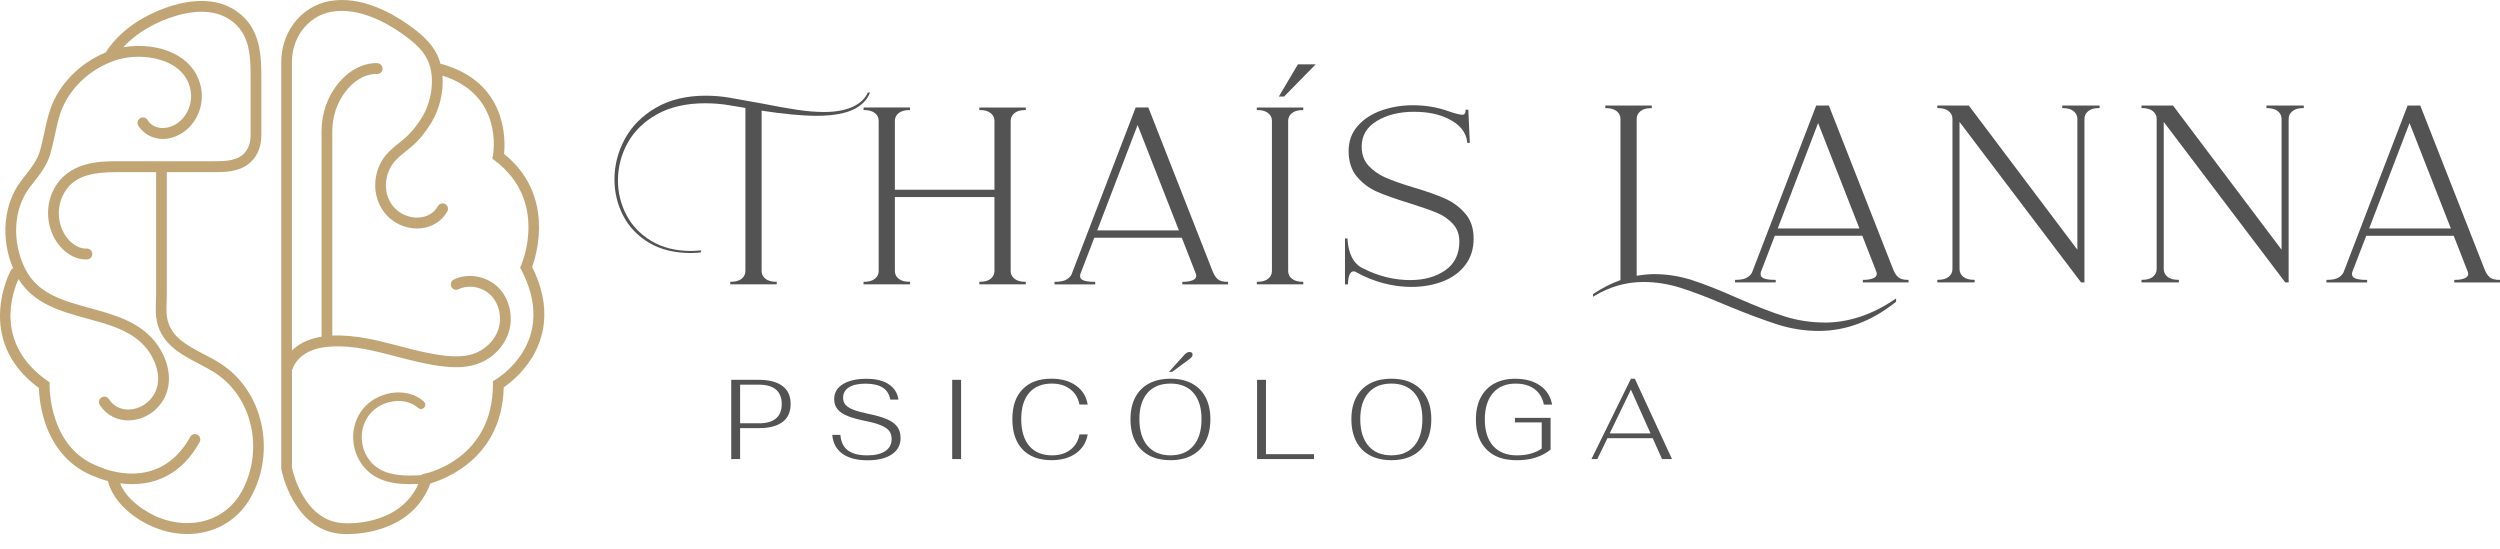 <svg xmlns="http://www.w3.org/2000/svg" width="164" height="36" viewBox="0 0 164 36" fill="none"><path d="M14.455 23.841C14.119 23.626 13.749 23.432 13.39 23.245C12.204 22.625 11.085 22.04 10.939 20.688C10.909 20.404 10.92 20.089 10.93 19.787C10.936 19.63 10.941 19.465 10.941 19.306V11.294H13.979C14.719 11.294 15.558 11.294 16.252 10.794C16.827 10.38 17.143 9.705 17.143 8.892V5.376C17.15 3.724 17.156 1.85 15.484 0.71C13.782 -0.449 11.56 0.206 10.385 0.7C8.848 1.345 7.669 2.286 6.932 3.441C5.228 4.14 3.856 5.538 3.296 7.178C3.122 7.69 3.009 8.215 2.902 8.722C2.819 9.112 2.735 9.513 2.622 9.895C2.441 10.515 2.062 10.996 1.662 11.505C1.566 11.627 1.469 11.749 1.374 11.877C0.228 13.396 0.034 15.651 0.856 17.595C0.796 17.627 0.746 17.673 0.71 17.736C0.685 17.781 -1.752 22.284 2.55 25.454C2.561 25.838 2.625 26.738 2.965 27.745C3.557 29.497 4.712 30.727 6.304 31.299C6.375 31.331 6.657 31.446 7.075 31.554C7.64 33.664 10.091 34.587 10.188 34.623C10.892 34.9 11.601 35.033 12.286 35.033C14.024 35.033 15.592 34.173 16.451 32.625C18.144 29.569 17.247 25.628 14.453 23.84M15.835 32.279C14.816 34.116 12.6 34.808 10.437 33.958C10.416 33.95 8.509 33.227 7.872 31.708C8.117 31.739 8.38 31.76 8.658 31.76C10.088 31.76 11.866 31.224 13.096 29.004C13.191 28.832 13.13 28.616 12.96 28.521C12.79 28.425 12.576 28.486 12.481 28.658C10.434 32.352 6.736 30.716 6.58 30.645L6.552 30.633C5.153 30.132 4.172 29.09 3.641 27.535C3.234 26.346 3.254 25.29 3.254 25.279L3.259 25.087L3.103 24.978C-0.384 22.522 0.808 19.2 1.215 18.307C2.222 19.942 3.996 20.428 5.716 20.898C7.036 21.259 8.285 21.601 9.204 22.424C9.911 23.056 10.372 24 10.376 24.828C10.379 25.433 10.156 25.946 9.714 26.35C9.295 26.734 8.726 26.921 8.193 26.849C7.883 26.808 7.447 26.659 7.143 26.181C7.037 26.016 6.819 25.968 6.654 26.075C6.491 26.181 6.443 26.401 6.549 26.567C6.901 27.119 7.452 27.469 8.101 27.556C8.205 27.569 8.31 27.577 8.416 27.577C9.054 27.577 9.699 27.327 10.189 26.879C10.779 26.34 11.088 25.63 11.083 24.825C11.077 23.789 10.538 22.666 9.675 21.893C8.631 20.958 7.244 20.579 5.903 20.212C4.134 19.728 2.463 19.271 1.647 17.624C0.765 15.843 0.883 13.707 1.939 12.307C2.031 12.184 2.126 12.064 2.218 11.946C2.643 11.405 3.082 10.846 3.302 10.094C3.421 9.685 3.51 9.27 3.596 8.869C3.705 8.36 3.807 7.879 3.967 7.407C4.502 5.84 5.886 4.518 7.58 3.956C8.791 3.555 10.332 3.685 11.325 4.277C11.973 4.662 12.368 5.208 12.499 5.903C12.668 6.804 12.254 7.737 11.492 8.174C10.909 8.508 10.075 8.514 9.677 7.87C9.573 7.704 9.356 7.653 9.19 7.756C9.025 7.861 8.974 8.08 9.077 8.247C9.549 9.008 10.678 9.458 11.839 8.793C12.861 8.207 13.418 6.964 13.192 5.77C13.024 4.879 12.502 4.149 11.683 3.663C10.584 3.01 9.198 2.908 8.086 3.099C8.869 2.244 9.856 1.691 10.66 1.354C11.703 0.916 13.665 0.325 15.092 1.298C16.452 2.225 16.446 3.752 16.441 5.37V8.887C16.441 9.221 16.362 9.837 15.845 10.21C15.335 10.577 14.648 10.577 13.982 10.577H7.727C6.568 10.577 4.411 10.577 3.474 12.531C2.902 13.723 3.109 15.232 3.976 16.202C4.444 16.725 5.037 17.02 5.619 17.02C5.653 17.02 5.687 17.02 5.723 17.017C5.918 17.005 6.066 16.836 6.054 16.64C6.042 16.444 5.874 16.294 5.68 16.306C5.286 16.33 4.847 16.113 4.502 15.726C3.823 14.967 3.663 13.78 4.113 12.843C4.732 11.55 5.956 11.291 7.728 11.291H10.24V19.303C10.24 19.45 10.235 19.601 10.229 19.76C10.217 20.089 10.205 20.429 10.241 20.763C10.427 22.493 11.83 23.229 13.069 23.876C13.43 24.064 13.771 24.243 14.08 24.441C16.564 26.03 17.352 29.545 15.84 32.277" fill="#C1A575"></path><path d="M34.907 17.516C35.213 16.671 36.389 12.763 33.067 10.097C33.163 9.145 33.254 5.418 29.021 4.214C28.981 4.202 28.941 4.199 28.902 4.202C28.85 4.01 28.785 3.826 28.706 3.652C28.304 2.773 27.529 2.145 26.752 1.597C25.724 0.872 23.694 -0.29 21.642 0.066C20.667 0.236 19.804 0.788 19.213 1.623C18.715 2.325 18.451 3.177 18.451 4.09V30.754L18.457 30.787C18.464 30.829 18.653 31.808 19.229 32.819C20.015 34.199 21.145 34.963 22.488 35.03C22.494 35.03 22.59 35.038 22.755 35.038C23.726 35.038 27.08 34.807 28.235 31.711C29.153 31.446 32.941 30.069 33.045 25.407C33.406 25.161 34.255 24.512 34.9 23.459C35.654 22.23 36.257 20.208 34.91 17.516M32.513 24.903L32.336 25.007V25.212C32.336 30.072 28.071 31.028 27.891 31.067L27.692 31.109L27.671 31.17C26.914 31.209 25.996 31.242 25.222 30.934C24.448 30.625 23.901 29.93 23.763 29.075C23.627 28.235 23.916 27.417 24.54 26.885C25.281 26.253 26.597 26.027 27.43 26.762C27.548 26.866 27.724 26.854 27.827 26.735C27.93 26.617 27.918 26.439 27.8 26.335C26.743 25.402 25.097 25.67 24.178 26.452C23.402 27.113 23.04 28.127 23.209 29.165C23.382 30.218 24.056 31.076 25.015 31.458C25.621 31.699 26.276 31.759 26.888 31.759C27.08 31.759 27.267 31.753 27.448 31.745C26.172 34.557 22.691 34.332 22.526 34.32C19.977 34.193 19.224 31.026 19.152 30.685V24.274C19.169 24.249 19.184 24.22 19.195 24.19C19.349 23.744 19.722 23.343 20.22 23.092C20.65 22.875 21.175 22.755 21.825 22.727C23.233 22.664 24.591 23.019 26.028 23.395C27.022 23.654 28.048 23.924 29.091 24.039C29.633 24.099 30.445 24.151 31.222 23.906C32.228 23.588 33.048 22.79 33.362 21.824C33.695 20.804 33.435 19.623 32.715 18.885C31.956 18.108 30.719 17.877 29.774 18.335C29.599 18.421 29.525 18.633 29.609 18.81C29.694 18.987 29.905 19.062 30.08 18.976C30.762 18.645 31.657 18.818 32.211 19.384C32.751 19.936 32.944 20.828 32.693 21.601C32.448 22.352 31.803 22.976 31.011 23.226C30.515 23.381 29.93 23.416 29.168 23.331C28.176 23.22 27.175 22.959 26.205 22.704C24.782 22.333 23.312 21.948 21.798 22.014V8.614C21.798 7.615 22.13 6.661 22.73 5.927C23.671 4.776 24.657 4.849 24.705 4.853C24.897 4.873 25.07 4.734 25.093 4.539C25.115 4.343 24.974 4.167 24.781 4.146C24.724 4.14 23.386 4.009 22.185 5.475C21.481 6.336 21.093 7.451 21.093 8.616V22.087C20.646 22.159 20.252 22.281 19.903 22.457C19.62 22.601 19.366 22.784 19.15 22.994V4.091C19.15 3.329 19.369 2.619 19.78 2.039C20.263 1.357 20.965 0.907 21.755 0.77C23.557 0.459 25.402 1.522 26.34 2.184C27.035 2.674 27.726 3.228 28.059 3.953C28.599 5.133 28.28 6.729 27.684 7.695C27.334 8.262 26.961 8.719 26.575 9.052C26.45 9.16 26.321 9.263 26.195 9.363C25.712 9.75 25.213 10.15 24.907 10.818C24.302 12.136 24.66 13.671 25.757 14.466C26.373 14.914 27.169 15.089 27.883 14.935C28.509 14.8 29.026 14.426 29.34 13.878C29.439 13.707 29.381 13.49 29.213 13.391C29.043 13.292 28.828 13.351 28.73 13.52C28.455 13.996 28.038 14.173 27.736 14.237C27.212 14.35 26.627 14.219 26.168 13.887C25.332 13.28 25.076 12.14 25.547 11.114C25.783 10.601 26.177 10.284 26.633 9.919C26.764 9.814 26.897 9.706 27.032 9.591C27.48 9.206 27.889 8.707 28.283 8.069C28.85 7.148 29.109 5.999 29.024 4.961C33.015 6.227 32.367 10.025 32.338 10.189L32.296 10.407L32.471 10.541C35.963 13.181 34.264 17.224 34.19 17.393L34.121 17.55L34.2 17.703C36.649 22.394 32.675 24.803 32.505 24.903" fill="#C1A575"></path><path d="M47.969 24.917H49.789C50.453 24.917 50.965 25.051 51.326 25.318C51.687 25.584 51.866 25.98 51.866 26.506C51.866 27.031 51.689 27.418 51.332 27.685C50.976 27.952 50.462 28.085 49.789 28.085H48.551V30.113H47.969V24.915V24.917ZM49.802 27.769C50.28 27.769 50.647 27.664 50.901 27.453C51.155 27.242 51.281 26.928 51.281 26.506C51.281 26.084 51.155 25.767 50.901 25.554C50.647 25.341 50.282 25.236 49.802 25.236H48.551V27.767H49.802V27.769Z" fill="#535353"></path><path d="M55.263 29.762C54.864 29.478 54.642 29.065 54.595 28.527H55.129C55.167 28.987 55.329 29.325 55.62 29.545C55.908 29.762 56.333 29.872 56.892 29.872C57.404 29.872 57.799 29.777 58.076 29.59C58.354 29.403 58.492 29.138 58.492 28.796C58.492 28.587 58.439 28.413 58.332 28.273C58.226 28.131 58.046 28.008 57.794 27.903C57.543 27.797 57.195 27.698 56.749 27.61C56.279 27.515 55.897 27.41 55.605 27.291C55.31 27.173 55.09 27.024 54.943 26.846C54.796 26.667 54.723 26.448 54.723 26.185C54.723 25.759 54.915 25.43 55.3 25.197C55.684 24.965 56.194 24.848 56.828 24.848C57.462 24.848 57.94 24.967 58.3 25.206C58.661 25.445 58.874 25.78 58.941 26.215H58.407C58.337 25.854 58.166 25.589 57.899 25.421C57.63 25.253 57.259 25.169 56.779 25.169C56.298 25.169 55.94 25.249 55.688 25.41C55.434 25.572 55.308 25.798 55.308 26.09C55.308 26.269 55.357 26.42 55.457 26.542C55.558 26.667 55.724 26.775 55.959 26.869C56.194 26.964 56.525 27.055 56.951 27.145C57.464 27.248 57.873 27.367 58.179 27.498C58.484 27.629 58.71 27.795 58.857 27.991C59.005 28.189 59.077 28.436 59.077 28.733C59.077 29.194 58.885 29.553 58.499 29.809C58.112 30.068 57.583 30.195 56.909 30.195C56.234 30.195 55.664 30.053 55.265 29.769" fill="#535353"></path><path d="M63.047 24.917H62.464V30.115H63.047V24.917Z" fill="#535353"></path><path d="M67.083 29.487C66.635 29.02 66.411 28.355 66.411 27.494C66.411 26.633 66.633 26 67.079 25.537C67.525 25.074 68.154 24.842 68.97 24.842C69.625 24.842 70.163 24.993 70.583 25.292C71.006 25.591 71.26 26.006 71.351 26.536H70.811C70.73 26.11 70.53 25.774 70.207 25.531C69.885 25.285 69.484 25.163 69.006 25.163C68.361 25.163 67.864 25.365 67.516 25.767C67.168 26.172 66.993 26.747 66.993 27.494C66.993 28.241 67.168 28.843 67.52 29.254C67.871 29.665 68.372 29.87 69.021 29.87C69.499 29.87 69.898 29.749 70.216 29.506C70.534 29.263 70.733 28.927 70.814 28.497H71.353C71.264 29.022 71.008 29.435 70.585 29.736C70.163 30.038 69.629 30.188 68.984 30.188C68.165 30.188 67.531 29.954 67.083 29.487Z" fill="#535353"></path><path d="M75.37 29.87C74.977 29.657 74.676 29.349 74.469 28.947C74.262 28.544 74.16 28.06 74.16 27.496C74.16 26.932 74.264 26.465 74.473 26.067C74.683 25.669 74.984 25.365 75.376 25.156C75.769 24.948 76.238 24.844 76.785 24.844C77.331 24.844 77.799 24.948 78.189 25.156C78.58 25.365 78.881 25.669 79.088 26.067C79.295 26.465 79.401 26.941 79.401 27.496C79.401 28.051 79.299 28.544 79.092 28.947C78.885 29.349 78.586 29.659 78.193 29.87C77.801 30.083 77.331 30.188 76.785 30.188C76.238 30.188 75.763 30.083 75.37 29.87ZM78.285 29.246C78.642 28.83 78.819 28.245 78.819 27.494C78.819 26.742 78.642 26.176 78.289 25.772C77.937 25.367 77.436 25.163 76.785 25.163C76.134 25.163 75.632 25.365 75.278 25.772C74.922 26.179 74.744 26.751 74.744 27.494C74.744 28.236 74.922 28.83 75.278 29.246C75.634 29.661 76.136 29.87 76.785 29.87C77.434 29.87 77.929 29.661 78.285 29.246ZM77.7 23.269C77.809 23.15 77.92 23.09 78.035 23.09C78.097 23.09 78.146 23.105 78.181 23.137C78.217 23.17 78.234 23.213 78.234 23.267C78.234 23.37 78.146 23.482 77.971 23.6L76.891 24.394H76.684L77.7 23.267V23.269Z" fill="#535353"></path><path d="M82.464 24.917H83.047V29.794H86.197V30.115H82.464V24.917Z" fill="#535353"></path><path d="M89.859 29.87C89.467 29.657 89.166 29.349 88.961 28.946C88.756 28.544 88.651 28.06 88.651 27.496C88.651 26.932 88.756 26.465 88.965 26.067C89.174 25.668 89.475 25.365 89.868 25.156C90.261 24.947 90.73 24.844 91.276 24.844C91.823 24.844 92.29 24.947 92.681 25.156C93.071 25.365 93.372 25.666 93.579 26.067C93.788 26.465 93.893 26.941 93.893 27.496C93.893 28.051 93.791 28.544 93.584 28.946C93.377 29.351 93.078 29.659 92.685 29.87C92.292 30.083 91.823 30.188 91.276 30.188C90.73 30.188 90.254 30.083 89.862 29.87M92.775 29.246C93.131 28.83 93.308 28.247 93.308 27.494C93.308 26.74 93.131 26.176 92.779 25.772C92.427 25.367 91.925 25.163 91.274 25.163C90.623 25.163 90.122 25.365 89.768 25.772C89.413 26.178 89.234 26.751 89.234 27.494C89.234 28.236 89.411 28.83 89.768 29.246C90.124 29.661 90.626 29.87 91.274 29.87C91.923 29.87 92.418 29.661 92.775 29.246Z" fill="#535353"></path><path d="M97.523 29.491C97.054 29.026 96.819 28.37 96.819 27.524C96.819 26.968 96.921 26.491 97.128 26.088C97.335 25.686 97.63 25.376 98.018 25.165C98.405 24.952 98.866 24.846 99.401 24.846C100.065 24.846 100.609 24.997 101.036 25.296C101.463 25.595 101.723 26.011 101.817 26.54H101.277C101.188 26.099 100.983 25.761 100.663 25.522C100.342 25.285 99.928 25.165 99.423 25.165C98.787 25.165 98.291 25.371 97.937 25.785C97.583 26.198 97.404 26.775 97.404 27.517C97.404 28.26 97.587 28.85 97.954 29.259C98.321 29.668 98.844 29.872 99.523 29.872C100.153 29.872 100.69 29.726 101.136 29.433V27.711H99.38V27.414H101.719V29.493C101.145 29.958 100.411 30.191 99.514 30.191C98.618 30.191 97.993 29.958 97.523 29.493" fill="#535353"></path><path d="M108.417 28.748H105.446L104.784 30.115H104.4L106.989 24.844H107.245L109.684 30.115H109.029L108.419 28.748H108.417ZM108.274 28.43L106.987 25.556L105.599 28.43H108.274Z" fill="#535353"></path><path d="M57.046 6.122L57.07 6.064H56.931L56.919 6.089C56.766 6.44 56.471 6.731 56.041 6.957C55.534 7.216 54.868 7.347 54.059 7.347C53.517 7.347 52.915 7.296 52.27 7.199C51.619 7.1 50.819 6.957 49.892 6.772L47.858 6.41C47.363 6.323 46.836 6.277 46.291 6.277C45.028 6.277 43.933 6.541 43.032 7.064C42.132 7.587 41.444 8.277 40.991 9.113C40.537 9.949 40.309 10.842 40.309 11.767C40.309 12.615 40.5 13.417 40.881 14.148C41.261 14.882 41.833 15.48 42.583 15.926C43.332 16.372 44.251 16.599 45.315 16.599C45.455 16.599 45.662 16.587 45.934 16.565H45.962L46.007 16.424L45.944 16.429C45.675 16.451 45.469 16.463 45.334 16.463C44.326 16.463 43.451 16.242 42.732 15.81C42.011 15.378 41.461 14.803 41.092 14.1C40.724 13.397 40.537 12.633 40.537 11.832C40.537 10.966 40.752 10.137 41.178 9.369C41.603 8.6 42.252 7.969 43.107 7.493C43.964 7.017 45.02 6.775 46.246 6.775C46.808 6.775 47.346 6.819 47.847 6.906L48.898 7.081V17.773C48.898 17.982 48.818 18.148 48.654 18.282C48.489 18.419 48.252 18.486 47.949 18.486H47.905V18.654H50.954V18.486H50.91C50.607 18.486 50.37 18.417 50.205 18.282C50.04 18.148 49.962 17.982 49.962 17.773V7.259C51.426 7.485 52.637 7.597 53.559 7.597C54.653 7.597 55.504 7.441 56.084 7.132C56.564 6.876 56.889 6.536 57.05 6.122" fill="#535353"></path><path d="M64.244 7.219H64.287C64.591 7.219 64.828 7.288 64.993 7.423C65.158 7.557 65.236 7.724 65.236 7.932V12.448H58.704V7.932C58.704 7.725 58.784 7.557 58.949 7.423C59.114 7.286 59.351 7.219 59.654 7.219H59.698V7.051H56.649V7.219H56.692C56.996 7.219 57.233 7.288 57.398 7.423C57.561 7.557 57.641 7.724 57.641 7.932V17.773C57.641 17.981 57.561 18.148 57.398 18.282C57.233 18.419 56.996 18.486 56.692 18.486H56.649V18.654H59.698V18.486H59.654C59.351 18.486 59.114 18.417 58.949 18.282C58.784 18.148 58.704 17.981 58.704 17.773V12.929H65.236V17.773C65.236 17.981 65.156 18.148 64.993 18.282C64.828 18.419 64.591 18.486 64.287 18.486H64.244V18.654H67.293V18.486H67.249C66.946 18.486 66.709 18.417 66.544 18.282C66.38 18.148 66.3 17.981 66.3 17.773V7.934C66.3 7.727 66.38 7.559 66.544 7.424C66.709 7.288 66.946 7.221 67.249 7.221H67.293V7.052H64.244V7.221V7.219Z" fill="#535353"></path><path d="M79.878 18.309C79.743 18.188 79.626 18.003 79.534 17.758L75.332 7.051H74.501L70.328 17.911C70.29 18.054 70.183 18.187 70.015 18.306C69.845 18.427 69.578 18.488 69.219 18.488H69.176V18.656H71.846V18.488H71.802C71.472 18.488 71.227 18.456 71.07 18.392C70.924 18.333 70.853 18.239 70.853 18.102C70.853 18.052 70.859 18.012 70.867 17.986L71.786 15.595H77.526L78.445 17.951C78.47 18.027 78.475 18.067 78.475 18.086C78.475 18.222 78.398 18.318 78.242 18.383C78.075 18.452 77.86 18.488 77.605 18.488H77.561V18.656H80.562V18.488H80.518C80.226 18.488 80.01 18.427 79.876 18.309M77.336 15.114H71.978L74.626 8.2L77.336 15.114Z" fill="#535353"></path><path d="M83.894 6.331H84.24L86.31 4.22H85.143L83.894 6.331Z" fill="#535353"></path><path d="M82.446 7.219H82.49C82.793 7.219 83.03 7.288 83.195 7.423C83.36 7.557 83.439 7.724 83.439 7.932V17.773C83.439 17.981 83.359 18.148 83.195 18.282C83.03 18.419 82.793 18.486 82.49 18.486H82.446V18.654H85.495V18.486H85.452C85.148 18.486 84.911 18.417 84.746 18.282C84.581 18.148 84.503 17.981 84.503 17.773V7.934C84.503 7.727 84.583 7.56 84.746 7.424C84.911 7.288 85.148 7.221 85.452 7.221H85.495V7.053H82.446V7.221V7.219Z" fill="#535353"></path><path d="M96.122 14.011C95.761 13.59 95.316 13.26 94.799 13.028C94.287 12.8 93.595 12.554 92.746 12.302C91.984 12.073 91.368 11.858 90.915 11.661C90.465 11.466 90.083 11.202 89.779 10.872C89.479 10.547 89.326 10.124 89.326 9.611C89.326 8.896 89.661 8.332 90.321 7.936C90.99 7.535 91.8 7.333 92.734 7.333C93.668 7.333 94.389 7.486 95.001 7.789C95.76 8.154 96.182 8.674 96.253 9.335L96.258 9.374H96.42L96.322 7.197H96.143V7.241C96.143 7.33 96.127 7.399 96.095 7.448C96.065 7.493 96.025 7.52 95.978 7.527C95.806 7.537 95.488 7.461 95.034 7.3C94.297 7.036 93.508 6.903 92.688 6.903C91.951 6.903 91.252 7.021 90.608 7.251C89.963 7.483 89.441 7.828 89.054 8.275C88.665 8.726 88.468 9.274 88.468 9.908C88.468 10.596 88.655 11.165 89.022 11.599C89.387 12.029 89.838 12.364 90.361 12.589C90.88 12.813 91.579 13.06 92.438 13.323C93.2 13.563 93.803 13.772 94.23 13.947C94.654 14.12 95.014 14.365 95.303 14.677C95.588 14.986 95.733 15.38 95.733 15.849C95.733 16.665 95.426 17.294 94.822 17.723C94.212 18.155 93.436 18.373 92.514 18.373C91.454 18.373 90.411 18.114 89.412 17.605C89.097 17.457 88.852 17.211 88.683 16.877C88.513 16.538 88.417 16.136 88.397 15.684V15.642H88.231V18.658H88.427V18.616C88.448 18.076 88.572 17.802 88.795 17.802C88.87 17.802 88.952 17.832 89.042 17.896C89.579 18.193 90.161 18.424 90.77 18.582C91.38 18.742 91.989 18.822 92.578 18.822C93.325 18.822 94.017 18.703 94.634 18.466C95.253 18.229 95.753 17.867 96.118 17.391C96.485 16.913 96.67 16.33 96.67 15.654C96.67 14.978 96.487 14.436 96.125 14.012" fill="#535353"></path><path d="M119.693 21.157C118.799 21.157 117.916 21.023 117.074 20.757C116.229 20.49 115.185 20.083 113.974 19.55C112.79 19.025 111.782 18.628 110.984 18.371C110.178 18.113 109.344 17.982 108.505 17.982C108.192 17.982 107.808 18.017 107.366 18.09V7.807C107.366 7.6 107.446 7.433 107.61 7.297C107.775 7.161 108.012 7.094 108.315 7.094H108.359V6.925H105.31V7.094H105.353C105.657 7.094 105.894 7.162 106.059 7.297C106.222 7.432 106.302 7.598 106.302 7.807V18.374C105.714 18.582 105.115 18.885 104.524 19.274L104.504 19.287V19.471L104.569 19.43C105.577 18.811 106.667 18.498 107.81 18.498C108.622 18.498 109.444 18.628 110.255 18.884C111.067 19.139 112.099 19.535 113.325 20.059C114.654 20.606 115.765 21.021 116.631 21.295C117.498 21.57 118.402 21.709 119.314 21.709C121.09 21.709 122.791 21.07 124.367 19.807L124.384 19.794V19.576L124.317 19.622C122.818 20.643 121.262 21.161 119.693 21.161" fill="#535353"></path><path d="M124.519 18.18C124.384 18.059 124.268 17.874 124.176 17.629L119.973 6.922H119.143L114.97 17.782C114.931 17.925 114.825 18.058 114.656 18.177C114.486 18.298 114.219 18.359 113.861 18.359H113.817V18.527H116.487V18.359H116.444C116.116 18.359 115.869 18.327 115.712 18.263C115.565 18.204 115.495 18.11 115.495 17.974C115.495 17.923 115.5 17.883 115.508 17.858L116.427 15.466H122.168L123.087 17.822C123.112 17.898 123.117 17.938 123.117 17.957C123.117 18.091 123.04 18.189 122.883 18.255C122.717 18.323 122.501 18.359 122.246 18.359H122.203V18.527H125.203V18.359H125.16C124.868 18.359 124.651 18.298 124.518 18.18M121.978 14.986H116.619L119.268 8.072L121.978 14.986Z" fill="#535353"></path><path d="M135.283 7.092H135.326C135.63 7.092 135.866 7.161 136.032 7.295C136.197 7.43 136.275 7.598 136.275 7.805V16.381L129.165 6.939L129.152 6.922H127.087V7.09H127.131C127.434 7.09 127.671 7.159 127.836 7.294C128.001 7.428 128.081 7.595 128.081 7.803V17.644C128.081 17.852 128.001 18.019 127.836 18.154C127.671 18.29 127.434 18.357 127.131 18.357H127.087V18.525H129.537V18.357H129.494C129.19 18.357 128.954 18.288 128.789 18.154C128.625 18.019 128.545 17.852 128.545 17.644V7.998L136.519 18.527H136.74V7.803C136.74 7.596 136.82 7.428 136.984 7.294C137.149 7.157 137.386 7.09 137.689 7.09H137.733V6.922H135.283V7.09V7.092Z" fill="#535353"></path><path d="M148.678 7.092H148.722C149.025 7.092 149.262 7.161 149.427 7.295C149.592 7.43 149.671 7.598 149.671 7.805V16.381L142.561 6.939L142.548 6.922H140.483V7.09H140.526C140.83 7.09 141.067 7.159 141.232 7.294C141.397 7.428 141.477 7.595 141.477 7.803V17.644C141.477 17.852 141.397 18.019 141.232 18.154C141.067 18.29 140.83 18.357 140.526 18.357H140.483V18.525H142.933V18.357H142.889C142.586 18.357 142.349 18.288 142.184 18.154C142.021 18.019 141.941 17.852 141.941 17.644V7.998L149.914 18.527H150.136V7.803C150.136 7.596 150.216 7.428 150.379 7.294C150.544 7.157 150.781 7.09 151.085 7.09H151.128V6.922H148.678V7.09V7.092Z" fill="#535353"></path><path d="M163.958 18.36C163.666 18.36 163.45 18.3 163.316 18.182C163.181 18.061 163.064 17.876 162.973 17.63L158.77 6.924H157.939L153.767 17.784C153.728 17.926 153.622 18.059 153.453 18.179C153.283 18.3 153.016 18.36 152.658 18.36H152.614V18.529H155.284V18.36H155.241C154.912 18.36 154.666 18.328 154.509 18.265C154.362 18.206 154.292 18.111 154.292 17.975C154.292 17.925 154.297 17.884 154.305 17.859L155.224 15.467H160.965L161.884 17.824C161.909 17.899 161.914 17.94 161.914 17.958C161.914 18.093 161.837 18.191 161.68 18.256C161.513 18.325 161.298 18.36 161.043 18.36H161V18.529H164V18.36H163.957H163.958ZM160.776 14.986H155.418L158.066 8.072L160.776 14.986Z" fill="#535353"></path></svg>